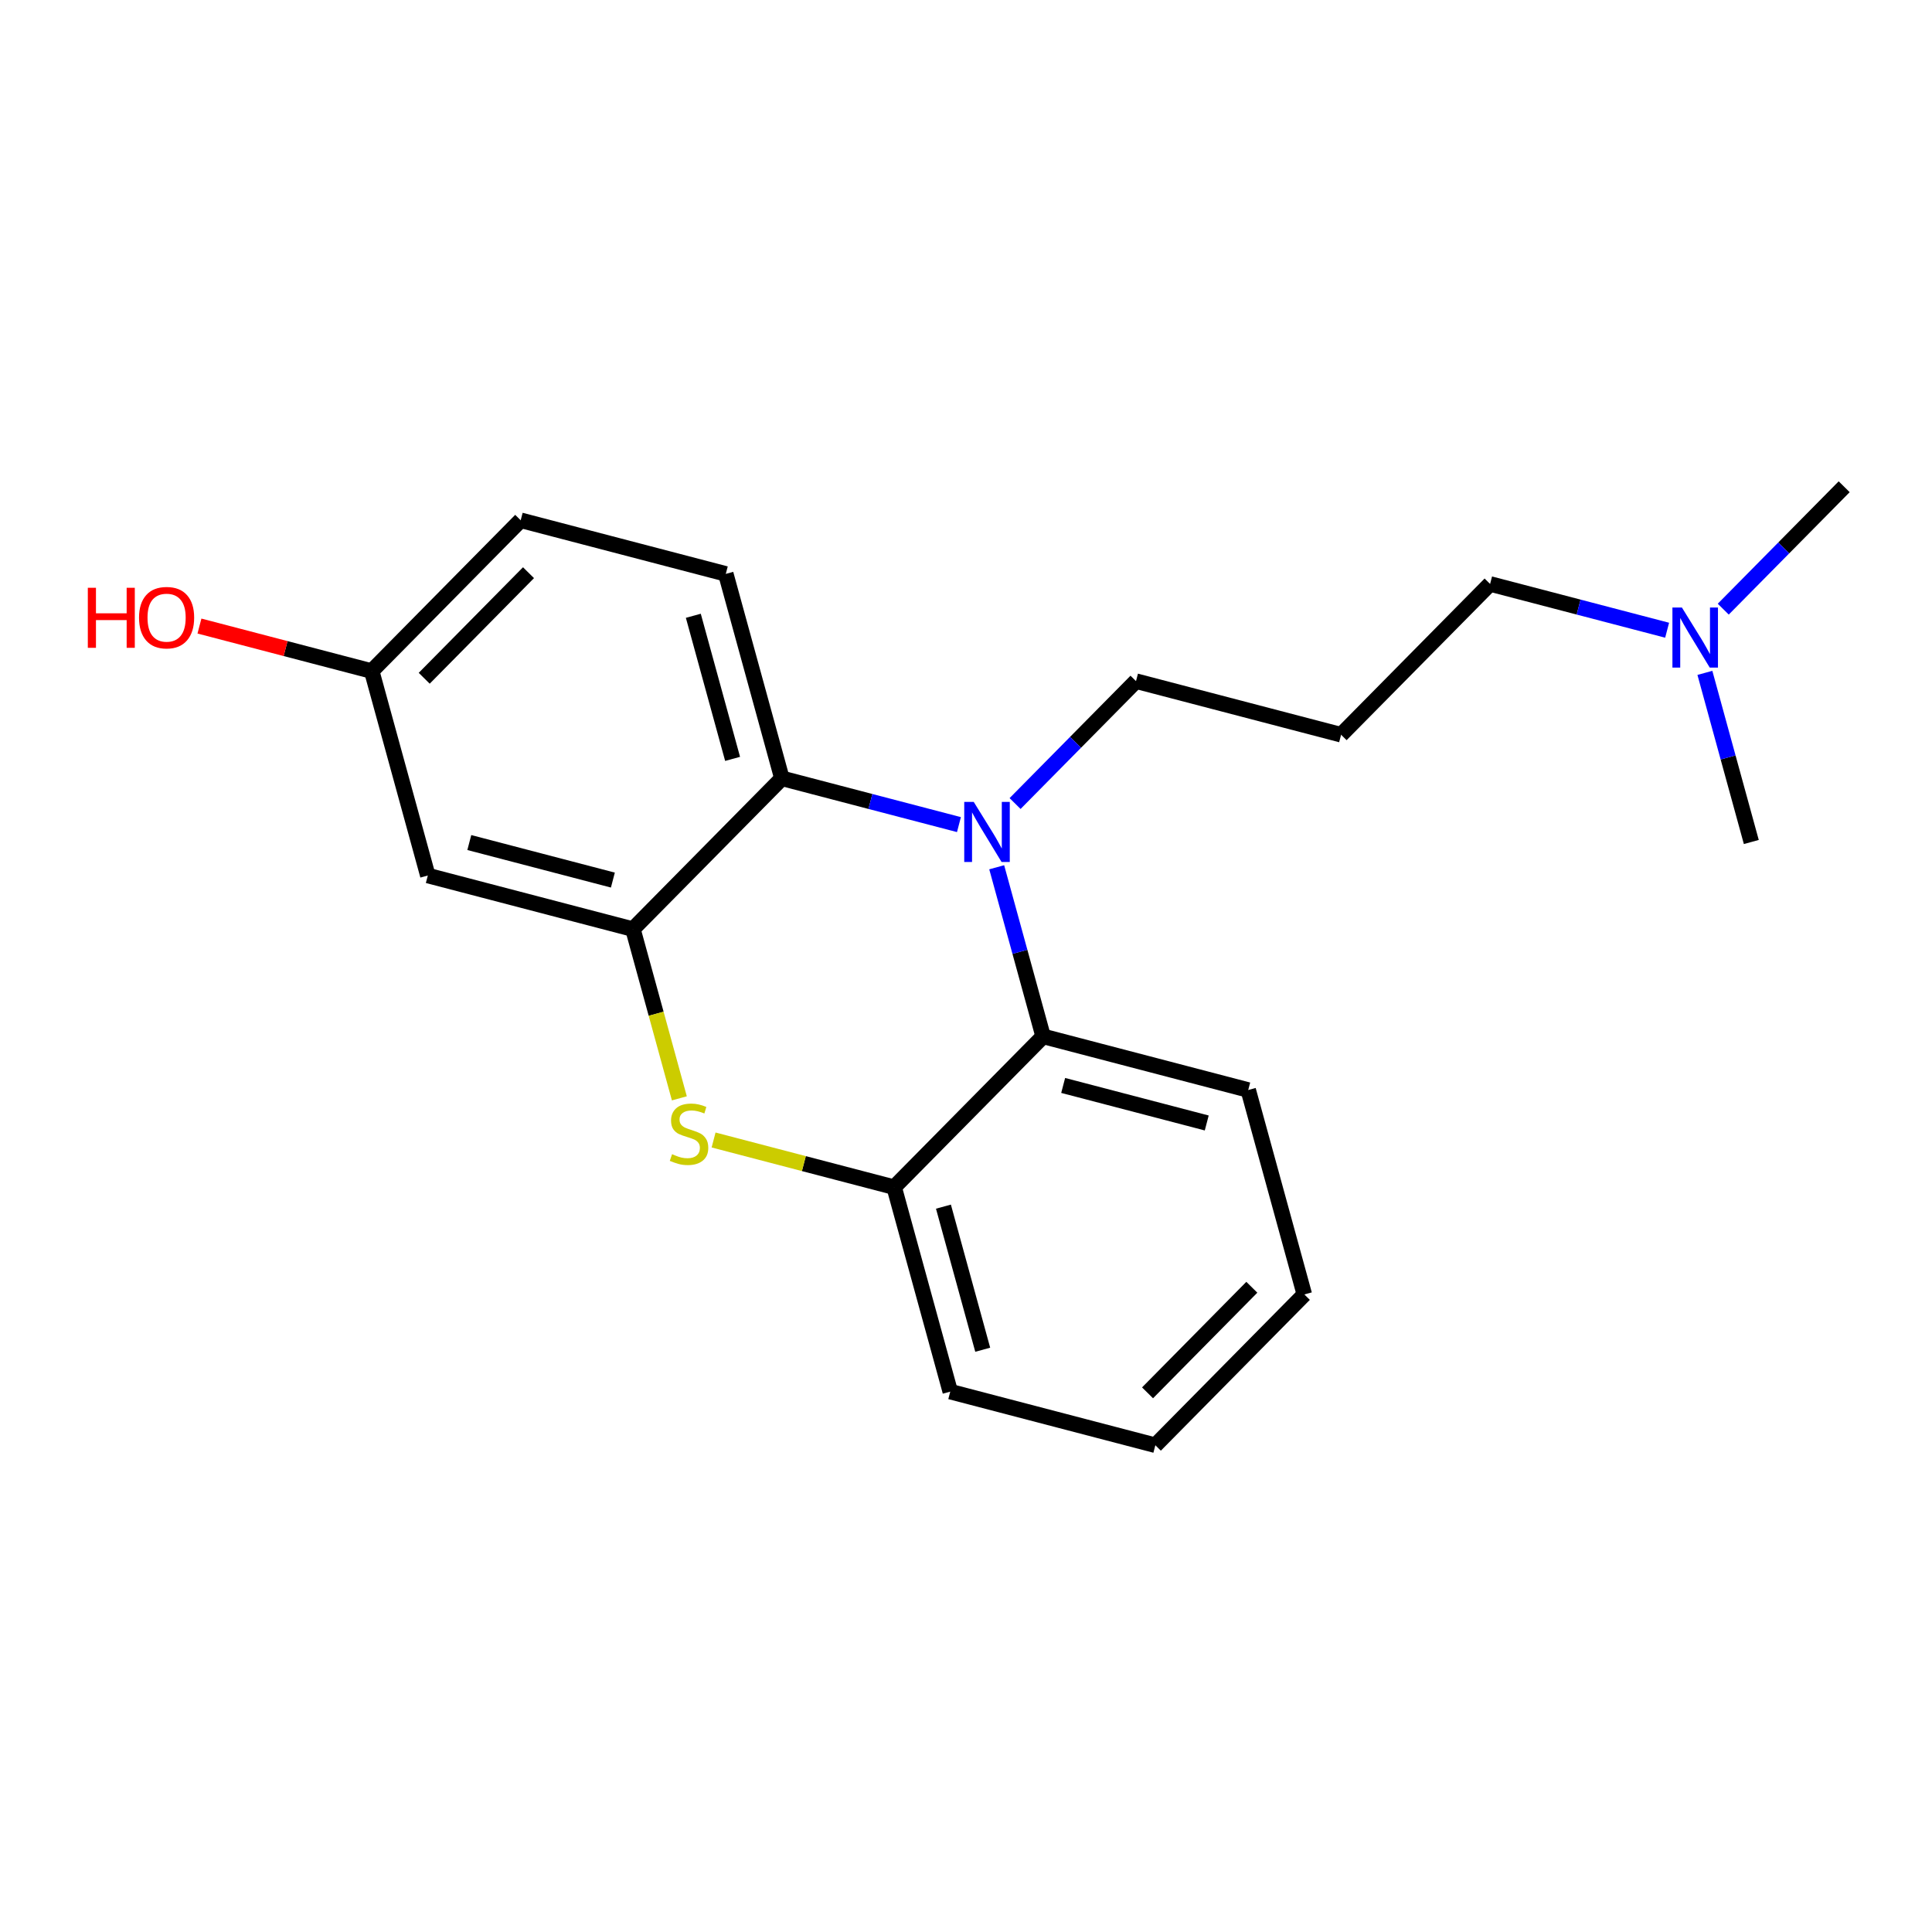 <?xml version='1.0' encoding='iso-8859-1'?>
<svg version='1.1' baseProfile='full'
              xmlns='http://www.w3.org/2000/svg'
                      xmlns:rdkit='http://www.rdkit.org/xml'
                      xmlns:xlink='http://www.w3.org/1999/xlink'
                  xml:space='preserve'
width='250px' height='250px' viewBox='0 0 250 250'>
<!-- END OF HEADER -->
<rect style='opacity:1.0;fill:#FFFFFF;stroke:none' width='250' height='250' x='0' y='0'> </rect>
<path class='bond-0 atom-0 atom-17' d='M 238.636,62.985 L 230.813,70.904' style='fill:none;fill-rule:evenodd;stroke:#000000;stroke-width:2.0px;stroke-linecap:butt;stroke-linejoin:miter;stroke-opacity:1' />
<path class='bond-0 atom-0 atom-17' d='M 230.813,70.904 L 222.989,78.824' style='fill:none;fill-rule:evenodd;stroke:#0000FF;stroke-width:2.0px;stroke-linecap:butt;stroke-linejoin:miter;stroke-opacity:1' />
<path class='bond-1 atom-1 atom-17' d='M 226.619,108.954 L 223.615,98.012' style='fill:none;fill-rule:evenodd;stroke:#000000;stroke-width:2.0px;stroke-linecap:butt;stroke-linejoin:miter;stroke-opacity:1' />
<path class='bond-1 atom-1 atom-17' d='M 223.615,98.012 L 220.612,87.07' style='fill:none;fill-rule:evenodd;stroke:#0000FF;stroke-width:2.0px;stroke-linecap:butt;stroke-linejoin:miter;stroke-opacity:1' />
<path class='bond-2 atom-2 atom-3' d='M 168.781,167.5 L 149.502,187.015' style='fill:none;fill-rule:evenodd;stroke:#000000;stroke-width:2.0px;stroke-linecap:butt;stroke-linejoin:miter;stroke-opacity:1' />
<path class='bond-2 atom-2 atom-3' d='M 161.986,166.571 L 148.491,180.232' style='fill:none;fill-rule:evenodd;stroke:#000000;stroke-width:2.0px;stroke-linecap:butt;stroke-linejoin:miter;stroke-opacity:1' />
<path class='bond-3 atom-2 atom-5' d='M 168.781,167.5 L 161.52,141.046' style='fill:none;fill-rule:evenodd;stroke:#000000;stroke-width:2.0px;stroke-linecap:butt;stroke-linejoin:miter;stroke-opacity:1' />
<path class='bond-4 atom-3 atom-6' d='M 149.502,187.015 L 122.962,180.077' style='fill:none;fill-rule:evenodd;stroke:#000000;stroke-width:2.0px;stroke-linecap:butt;stroke-linejoin:miter;stroke-opacity:1' />
<path class='bond-5 atom-4 atom-9' d='M 173.538,95.077 L 192.817,75.562' style='fill:none;fill-rule:evenodd;stroke:#000000;stroke-width:2.0px;stroke-linecap:butt;stroke-linejoin:miter;stroke-opacity:1' />
<path class='bond-6 atom-4 atom-10' d='M 173.538,95.077 L 146.998,88.138' style='fill:none;fill-rule:evenodd;stroke:#000000;stroke-width:2.0px;stroke-linecap:butt;stroke-linejoin:miter;stroke-opacity:1' />
<path class='bond-7 atom-5 atom-13' d='M 161.52,141.046 L 134.98,134.108' style='fill:none;fill-rule:evenodd;stroke:#000000;stroke-width:2.0px;stroke-linecap:butt;stroke-linejoin:miter;stroke-opacity:1' />
<path class='bond-7 atom-5 atom-13' d='M 156.151,145.313 L 137.573,140.456' style='fill:none;fill-rule:evenodd;stroke:#000000;stroke-width:2.0px;stroke-linecap:butt;stroke-linejoin:miter;stroke-opacity:1' />
<path class='bond-8 atom-6 atom-15' d='M 122.962,180.077 L 115.701,153.623' style='fill:none;fill-rule:evenodd;stroke:#000000;stroke-width:2.0px;stroke-linecap:butt;stroke-linejoin:miter;stroke-opacity:1' />
<path class='bond-8 atom-6 atom-15' d='M 127.164,174.656 L 122.081,156.139' style='fill:none;fill-rule:evenodd;stroke:#000000;stroke-width:2.0px;stroke-linecap:butt;stroke-linejoin:miter;stroke-opacity:1' />
<path class='bond-9 atom-7 atom-8' d='M 67.377,67.323 L 93.917,74.261' style='fill:none;fill-rule:evenodd;stroke:#000000;stroke-width:2.0px;stroke-linecap:butt;stroke-linejoin:miter;stroke-opacity:1' />
<path class='bond-10 atom-7 atom-12' d='M 67.377,67.323 L 48.098,86.838' style='fill:none;fill-rule:evenodd;stroke:#000000;stroke-width:2.0px;stroke-linecap:butt;stroke-linejoin:miter;stroke-opacity:1' />
<path class='bond-10 atom-7 atom-12' d='M 68.388,74.106 L 54.893,87.767' style='fill:none;fill-rule:evenodd;stroke:#000000;stroke-width:2.0px;stroke-linecap:butt;stroke-linejoin:miter;stroke-opacity:1' />
<path class='bond-11 atom-8 atom-14' d='M 93.917,74.261 L 101.178,100.715' style='fill:none;fill-rule:evenodd;stroke:#000000;stroke-width:2.0px;stroke-linecap:butt;stroke-linejoin:miter;stroke-opacity:1' />
<path class='bond-11 atom-8 atom-14' d='M 89.716,79.682 L 94.798,98.199' style='fill:none;fill-rule:evenodd;stroke:#000000;stroke-width:2.0px;stroke-linecap:butt;stroke-linejoin:miter;stroke-opacity:1' />
<path class='bond-12 atom-9 atom-17' d='M 192.817,75.562 L 204.271,78.556' style='fill:none;fill-rule:evenodd;stroke:#000000;stroke-width:2.0px;stroke-linecap:butt;stroke-linejoin:miter;stroke-opacity:1' />
<path class='bond-12 atom-9 atom-17' d='M 204.271,78.556 L 215.725,81.551' style='fill:none;fill-rule:evenodd;stroke:#0000FF;stroke-width:2.0px;stroke-linecap:butt;stroke-linejoin:miter;stroke-opacity:1' />
<path class='bond-13 atom-10 atom-18' d='M 146.998,88.138 L 139.174,96.058' style='fill:none;fill-rule:evenodd;stroke:#000000;stroke-width:2.0px;stroke-linecap:butt;stroke-linejoin:miter;stroke-opacity:1' />
<path class='bond-13 atom-10 atom-18' d='M 139.174,96.058 L 131.351,103.977' style='fill:none;fill-rule:evenodd;stroke:#0000FF;stroke-width:2.0px;stroke-linecap:butt;stroke-linejoin:miter;stroke-opacity:1' />
<path class='bond-14 atom-11 atom-12' d='M 55.359,113.292 L 48.098,86.838' style='fill:none;fill-rule:evenodd;stroke:#000000;stroke-width:2.0px;stroke-linecap:butt;stroke-linejoin:miter;stroke-opacity:1' />
<path class='bond-15 atom-11 atom-16' d='M 55.359,113.292 L 81.899,120.231' style='fill:none;fill-rule:evenodd;stroke:#000000;stroke-width:2.0px;stroke-linecap:butt;stroke-linejoin:miter;stroke-opacity:1' />
<path class='bond-15 atom-11 atom-16' d='M 60.728,109.025 L 79.306,113.882' style='fill:none;fill-rule:evenodd;stroke:#000000;stroke-width:2.0px;stroke-linecap:butt;stroke-linejoin:miter;stroke-opacity:1' />
<path class='bond-16 atom-12 atom-19' d='M 48.098,86.838 L 36.954,83.925' style='fill:none;fill-rule:evenodd;stroke:#000000;stroke-width:2.0px;stroke-linecap:butt;stroke-linejoin:miter;stroke-opacity:1' />
<path class='bond-16 atom-12 atom-19' d='M 36.954,83.925 L 25.809,81.011' style='fill:none;fill-rule:evenodd;stroke:#FF0000;stroke-width:2.0px;stroke-linecap:butt;stroke-linejoin:miter;stroke-opacity:1' />
<path class='bond-17 atom-13 atom-15' d='M 134.98,134.108 L 115.701,153.623' style='fill:none;fill-rule:evenodd;stroke:#000000;stroke-width:2.0px;stroke-linecap:butt;stroke-linejoin:miter;stroke-opacity:1' />
<path class='bond-18 atom-13 atom-18' d='M 134.98,134.108 L 131.976,123.166' style='fill:none;fill-rule:evenodd;stroke:#000000;stroke-width:2.0px;stroke-linecap:butt;stroke-linejoin:miter;stroke-opacity:1' />
<path class='bond-18 atom-13 atom-18' d='M 131.976,123.166 L 128.973,112.224' style='fill:none;fill-rule:evenodd;stroke:#0000FF;stroke-width:2.0px;stroke-linecap:butt;stroke-linejoin:miter;stroke-opacity:1' />
<path class='bond-19 atom-14 atom-16' d='M 101.178,100.715 L 81.899,120.231' style='fill:none;fill-rule:evenodd;stroke:#000000;stroke-width:2.0px;stroke-linecap:butt;stroke-linejoin:miter;stroke-opacity:1' />
<path class='bond-20 atom-14 atom-18' d='M 101.178,100.715 L 112.632,103.71' style='fill:none;fill-rule:evenodd;stroke:#000000;stroke-width:2.0px;stroke-linecap:butt;stroke-linejoin:miter;stroke-opacity:1' />
<path class='bond-20 atom-14 atom-18' d='M 112.632,103.71 L 124.087,106.704' style='fill:none;fill-rule:evenodd;stroke:#0000FF;stroke-width:2.0px;stroke-linecap:butt;stroke-linejoin:miter;stroke-opacity:1' />
<path class='bond-21 atom-15 atom-20' d='M 115.701,153.623 L 104.019,150.569' style='fill:none;fill-rule:evenodd;stroke:#000000;stroke-width:2.0px;stroke-linecap:butt;stroke-linejoin:miter;stroke-opacity:1' />
<path class='bond-21 atom-15 atom-20' d='M 104.019,150.569 L 92.337,147.515' style='fill:none;fill-rule:evenodd;stroke:#CCCC00;stroke-width:2.0px;stroke-linecap:butt;stroke-linejoin:miter;stroke-opacity:1' />
<path class='bond-22 atom-16 atom-20' d='M 81.899,120.231 L 84.904,131.178' style='fill:none;fill-rule:evenodd;stroke:#000000;stroke-width:2.0px;stroke-linecap:butt;stroke-linejoin:miter;stroke-opacity:1' />
<path class='bond-22 atom-16 atom-20' d='M 84.904,131.178 L 87.909,142.125' style='fill:none;fill-rule:evenodd;stroke:#CCCC00;stroke-width:2.0px;stroke-linecap:butt;stroke-linejoin:miter;stroke-opacity:1' />
<path  class='atom-17' d='M 217.64 78.616
L 220.186 82.731
Q 220.438 83.137, 220.844 83.872
Q 221.25 84.607, 221.272 84.651
L 221.272 78.616
L 222.304 78.616
L 222.304 86.385
L 221.239 86.385
L 218.507 81.886
Q 218.189 81.359, 217.849 80.755
Q 217.519 80.152, 217.421 79.965
L 217.421 86.385
L 216.411 86.385
L 216.411 78.616
L 217.64 78.616
' fill='#0000FF'/>
<path  class='atom-18' d='M 126.001 103.769
L 128.547 107.884
Q 128.799 108.29, 129.205 109.025
Q 129.611 109.761, 129.633 109.804
L 129.633 103.769
L 130.665 103.769
L 130.665 111.538
L 129.6 111.538
L 126.868 107.039
Q 126.55 106.513, 126.21 105.909
Q 125.881 105.306, 125.782 105.119
L 125.782 111.538
L 124.772 111.538
L 124.772 103.769
L 126.001 103.769
' fill='#0000FF'/>
<path  class='atom-19' d='M 11.364 76.059
L 12.417 76.059
L 12.417 79.362
L 16.389 79.362
L 16.389 76.059
L 17.443 76.059
L 17.443 83.828
L 16.389 83.828
L 16.389 80.24
L 12.417 80.24
L 12.417 83.828
L 11.364 83.828
L 11.364 76.059
' fill='#FF0000'/>
<path  class='atom-19' d='M 17.991 79.922
Q 17.991 78.056, 18.913 77.014
Q 19.835 75.972, 21.558 75.972
Q 23.28 75.972, 24.202 77.014
Q 25.124 78.056, 25.124 79.922
Q 25.124 81.809, 24.191 82.884
Q 23.258 83.949, 21.558 83.949
Q 19.846 83.949, 18.913 82.884
Q 17.991 81.82, 17.991 79.922
M 21.558 83.071
Q 22.742 83.071, 23.379 82.281
Q 24.026 81.48, 24.026 79.922
Q 24.026 78.397, 23.379 77.628
Q 22.742 76.849, 21.558 76.849
Q 20.372 76.849, 19.725 77.617
Q 19.089 78.385, 19.089 79.922
Q 19.089 81.491, 19.725 82.281
Q 20.372 83.071, 21.558 83.071
' fill='#FF0000'/>
<path  class='atom-20' d='M 86.966 149.351
Q 87.054 149.384, 87.416 149.537
Q 87.778 149.691, 88.173 149.79
Q 88.579 149.878, 88.974 149.878
Q 89.709 149.878, 90.137 149.526
Q 90.565 149.164, 90.565 148.539
Q 90.565 148.111, 90.346 147.848
Q 90.137 147.584, 89.808 147.442
Q 89.479 147.299, 88.93 147.134
Q 88.239 146.926, 87.822 146.728
Q 87.416 146.531, 87.12 146.114
Q 86.834 145.697, 86.834 144.995
Q 86.834 144.018, 87.493 143.414
Q 88.162 142.811, 89.479 142.811
Q 90.379 142.811, 91.399 143.239
L 91.147 144.084
Q 90.214 143.7, 89.512 143.7
Q 88.754 143.7, 88.338 144.018
Q 87.921 144.325, 87.931 144.863
Q 87.931 145.28, 88.14 145.532
Q 88.359 145.785, 88.667 145.927
Q 88.985 146.07, 89.512 146.234
Q 90.214 146.454, 90.631 146.673
Q 91.048 146.893, 91.344 147.343
Q 91.651 147.782, 91.651 148.539
Q 91.651 149.614, 90.927 150.196
Q 90.214 150.766, 89.018 150.766
Q 88.327 150.766, 87.8 150.613
Q 87.284 150.47, 86.67 150.218
L 86.966 149.351
' fill='#CCCC00'/>
</svg>
